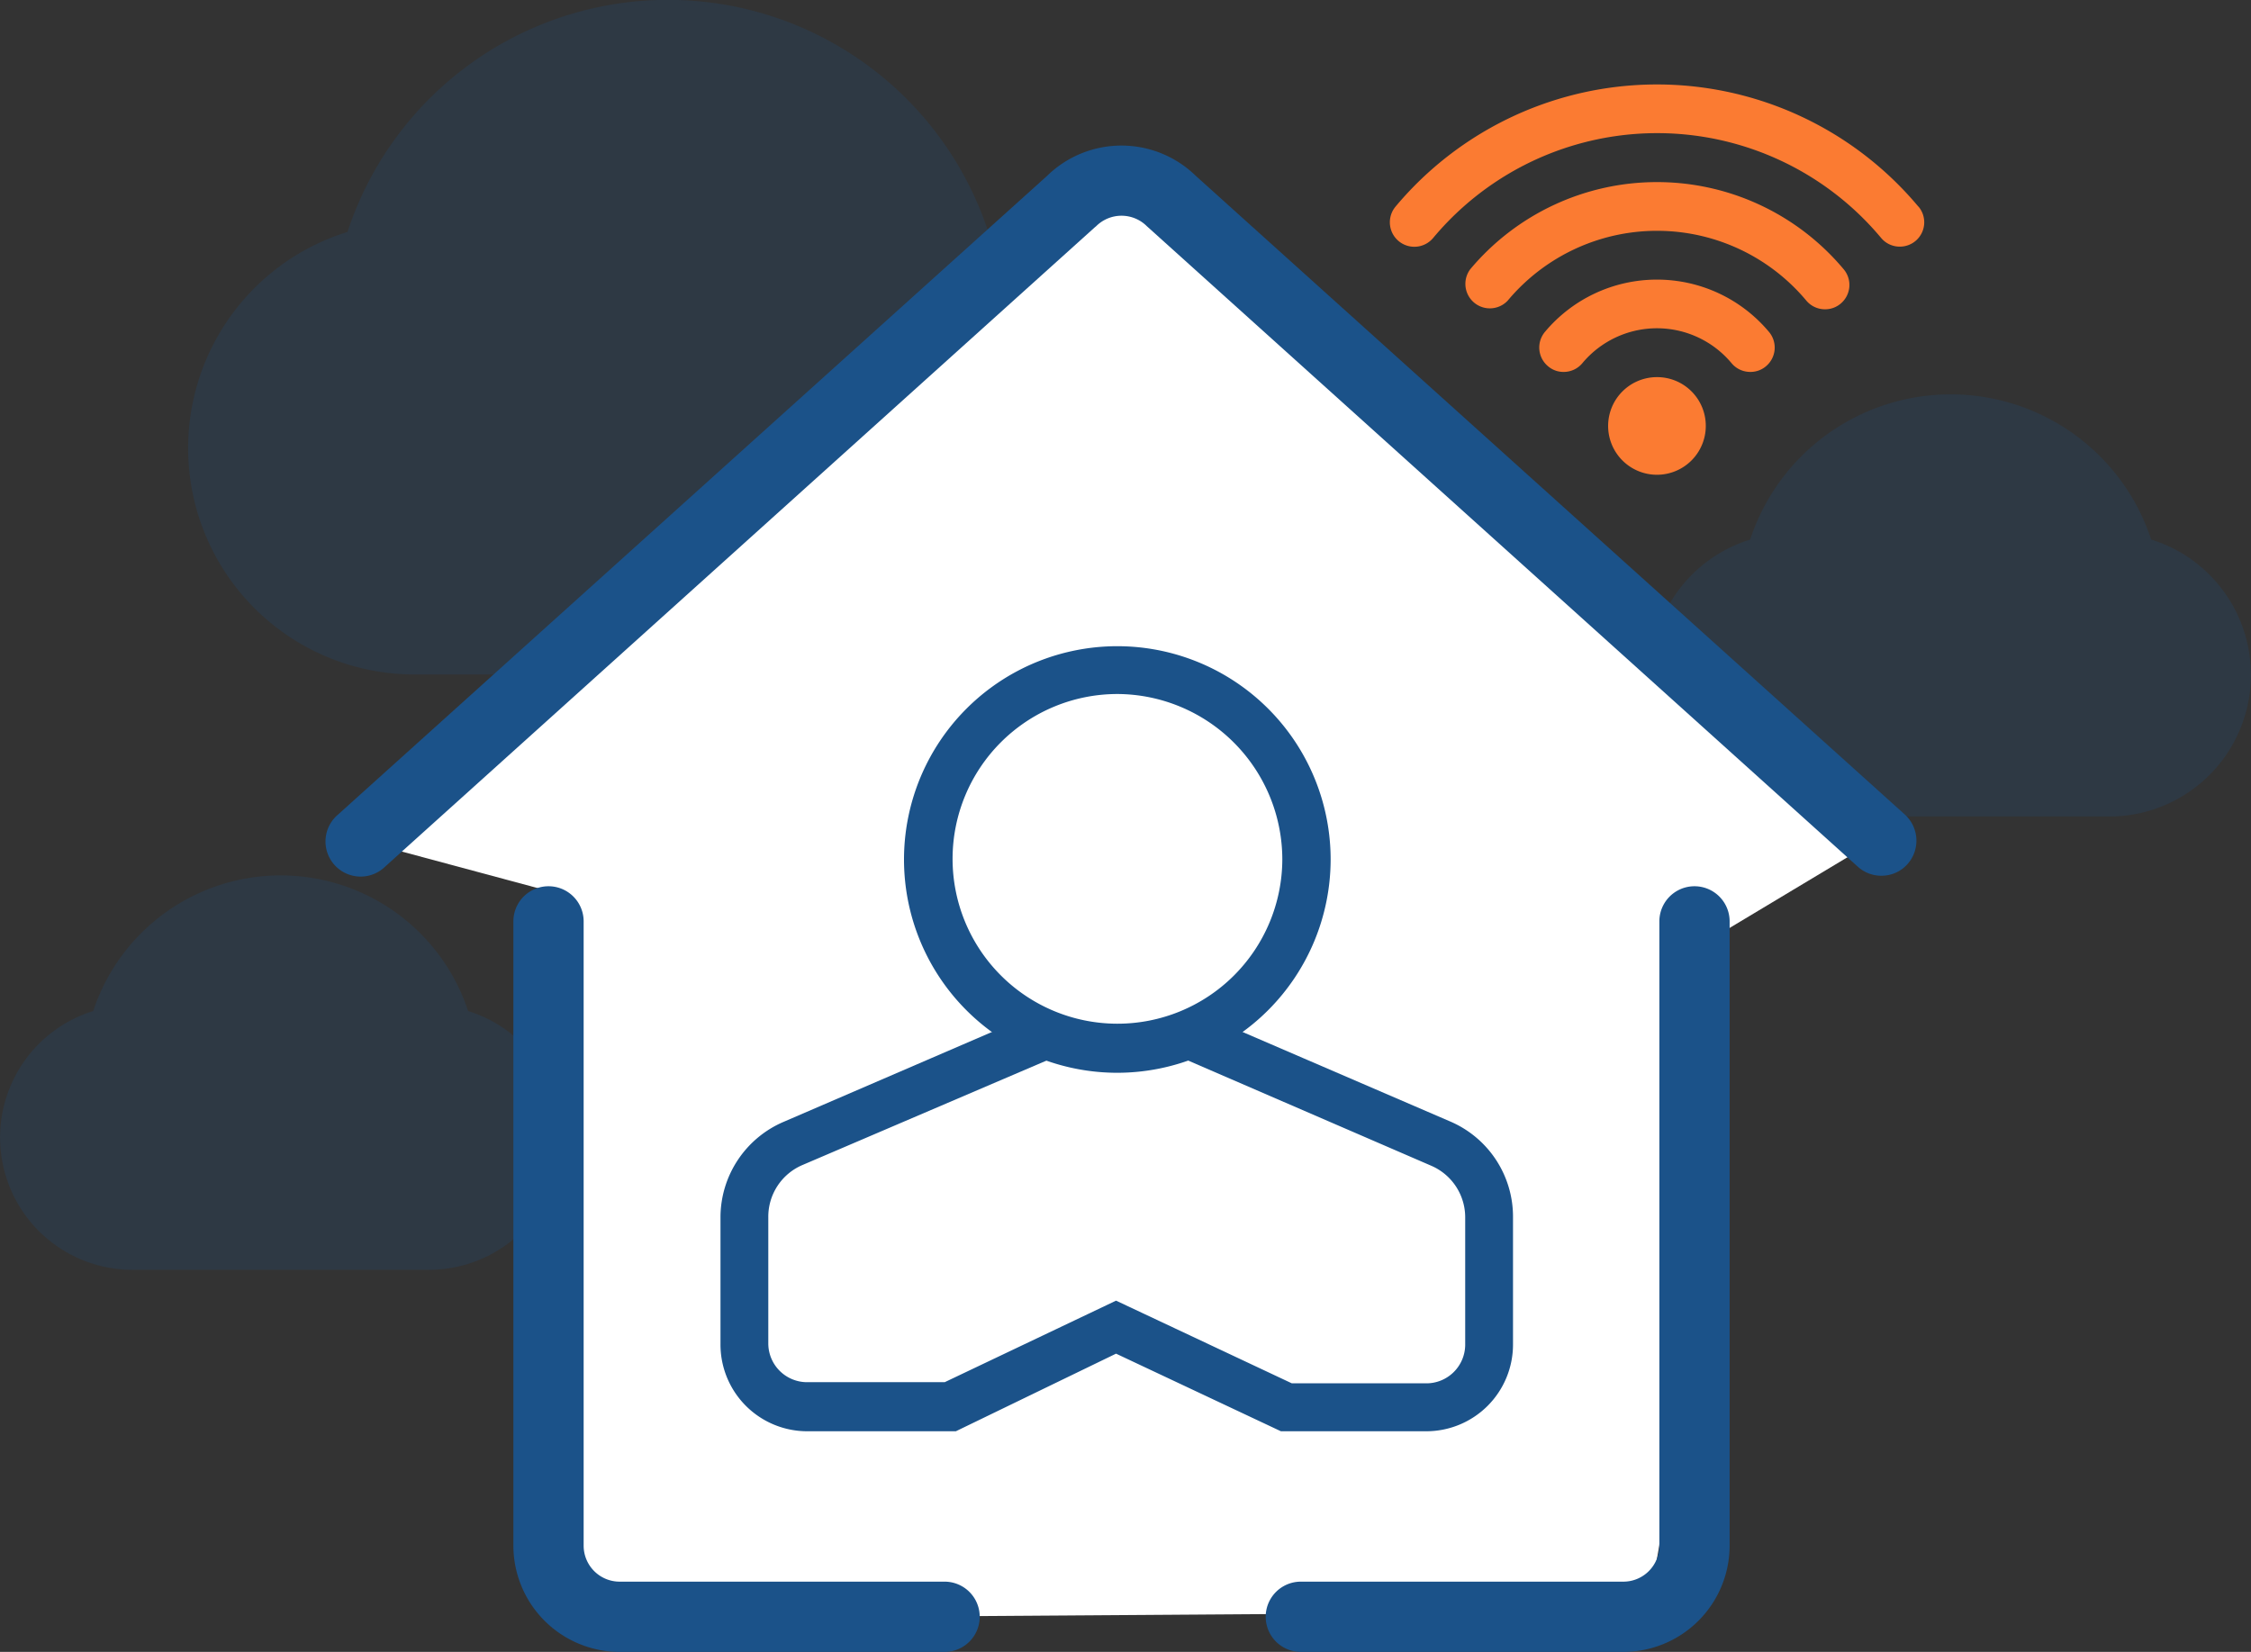 <svg xmlns="http://www.w3.org/2000/svg" viewBox="0 0 177.49 130.27"><rect x="0" y="0" width="177.49" height="130.27" fill="#333333" stroke="none"/><defs><style>.cls-1,.cls-3{fill:#1b5289;}.cls-1{opacity:0.2;}.cls-2{fill:#fff;}.cls-4{fill:#fb7b32;}</style></defs><g id="Icons"><path class="cls-1" d="M32.67,53.19a17.85,17.85,0,0,1-5.27-34.9,26.59,26.59,0,0,1,50.53,0,17.85,17.85,0,0,1-5.28,34.9Z"/><path class="cls-1" d="M141.3,64.39A11.17,11.17,0,0,1,138,42.55a16.64,16.64,0,0,1,31.62,0,11.17,11.17,0,0,1-3.3,21.84Z"/><path class="cls-1" d="M10.44,100.14A10.44,10.44,0,0,1,7.35,79.73a15.56,15.56,0,0,1,29.56,0,10.44,10.44,0,0,1-3.09,20.41Z"/><polygon class="cls-2" points="87.46 13.65 28.43 66.28 42.9 70.17 42.2 124.84 50.02 127.63 129.92 127.08 130.83 121.89 135.99 73.41 146.79 66.93 87.46 13.65"/><path class="cls-3" d="M88.11,84.6a16.82,16.82,0,1,1,16.81-16.82A16.84,16.84,0,0,1,88.11,84.6Zm0-29.87a13,13,0,1,0,13,13.05A13.06,13.06,0,0,0,88.11,54.73Z"/><path class="cls-3" d="M112.43,112.87H101l-13-6.12-12.63,6.12H63.64A6.84,6.84,0,0,1,56.81,106V96a8.2,8.2,0,0,1,5-7.54L81.42,80l1.49,3.47L63.26,91.88A4.43,4.43,0,0,0,60.58,96V106a3.06,3.06,0,0,0,3.06,3H74.49L88,102.57l13.86,6.52h10.61a3.06,3.06,0,0,0,3.06-3V96a4.43,4.43,0,0,0-2.68-4.07L93.6,83.6l1.49-3.46,19.21,8.28a8.17,8.17,0,0,1,5,7.53V106A6.84,6.84,0,0,1,112.43,112.87Z"/><path class="cls-3" d="M148.34,69.06a2.74,2.74,0,0,1-1.85-.71L90.43,17.84a2.83,2.83,0,0,0-4,0l-.11.09L30.36,68.35a2.77,2.77,0,1,1-3.71-4.11L82.56,13.87a8.39,8.39,0,0,1,11.73,0L150.2,64.24a2.78,2.78,0,0,1,.2,3.91A2.73,2.73,0,0,1,148.34,69.06Z"/><path class="cls-3" d="M128,130.27H102.57a2.77,2.77,0,1,1,0-5.54H128a2.84,2.84,0,0,0,2.84-2.84V72.66a2.77,2.77,0,0,1,5.54,0v49.23A8.39,8.39,0,0,1,128,130.27Z"/><path class="cls-3" d="M74.48,130.27H48.86a8.39,8.39,0,0,1-8.38-8.38V72.66a2.77,2.77,0,0,1,5.54,0v49.23a2.84,2.84,0,0,0,2.84,2.84H74.48a2.77,2.77,0,1,1,0,5.54Z"/><g id="Wi-Fi"><path class="cls-4" d="M130.65,29.74a3.85,3.85,0,1,0,3.85,3.85A3.84,3.84,0,0,0,130.65,29.74Zm20.61-13.45a26.87,26.87,0,0,0-41.22,0A1.93,1.93,0,0,0,113,18.77a23,23,0,0,1,35.33,0,1.91,1.91,0,0,0,1.47.68,1.92,1.92,0,0,0,1.47-3.16Zm-20.61-1.93a19.2,19.2,0,0,0-14.72,6.87,1.93,1.93,0,0,0,2.95,2.48,15.34,15.34,0,0,1,23.55,0,1.91,1.91,0,0,0,1.47.68,1.88,1.88,0,0,0,1.24-.45,1.92,1.92,0,0,0,.23-2.71A19.19,19.19,0,0,0,130.65,14.36Zm0,7.69a11.51,11.51,0,0,0-8.83,4.12,1.92,1.92,0,0,0,.24,2.71,1.85,1.85,0,0,0,1.23.45,1.91,1.91,0,0,0,1.47-.68,7.66,7.66,0,0,1,11.78,0,1.91,1.91,0,0,0,1.47.68,1.88,1.88,0,0,0,1.24-.45,1.92,1.92,0,0,0,.23-2.71A11.51,11.51,0,0,0,130.65,22.05Z"/></g></g></svg>